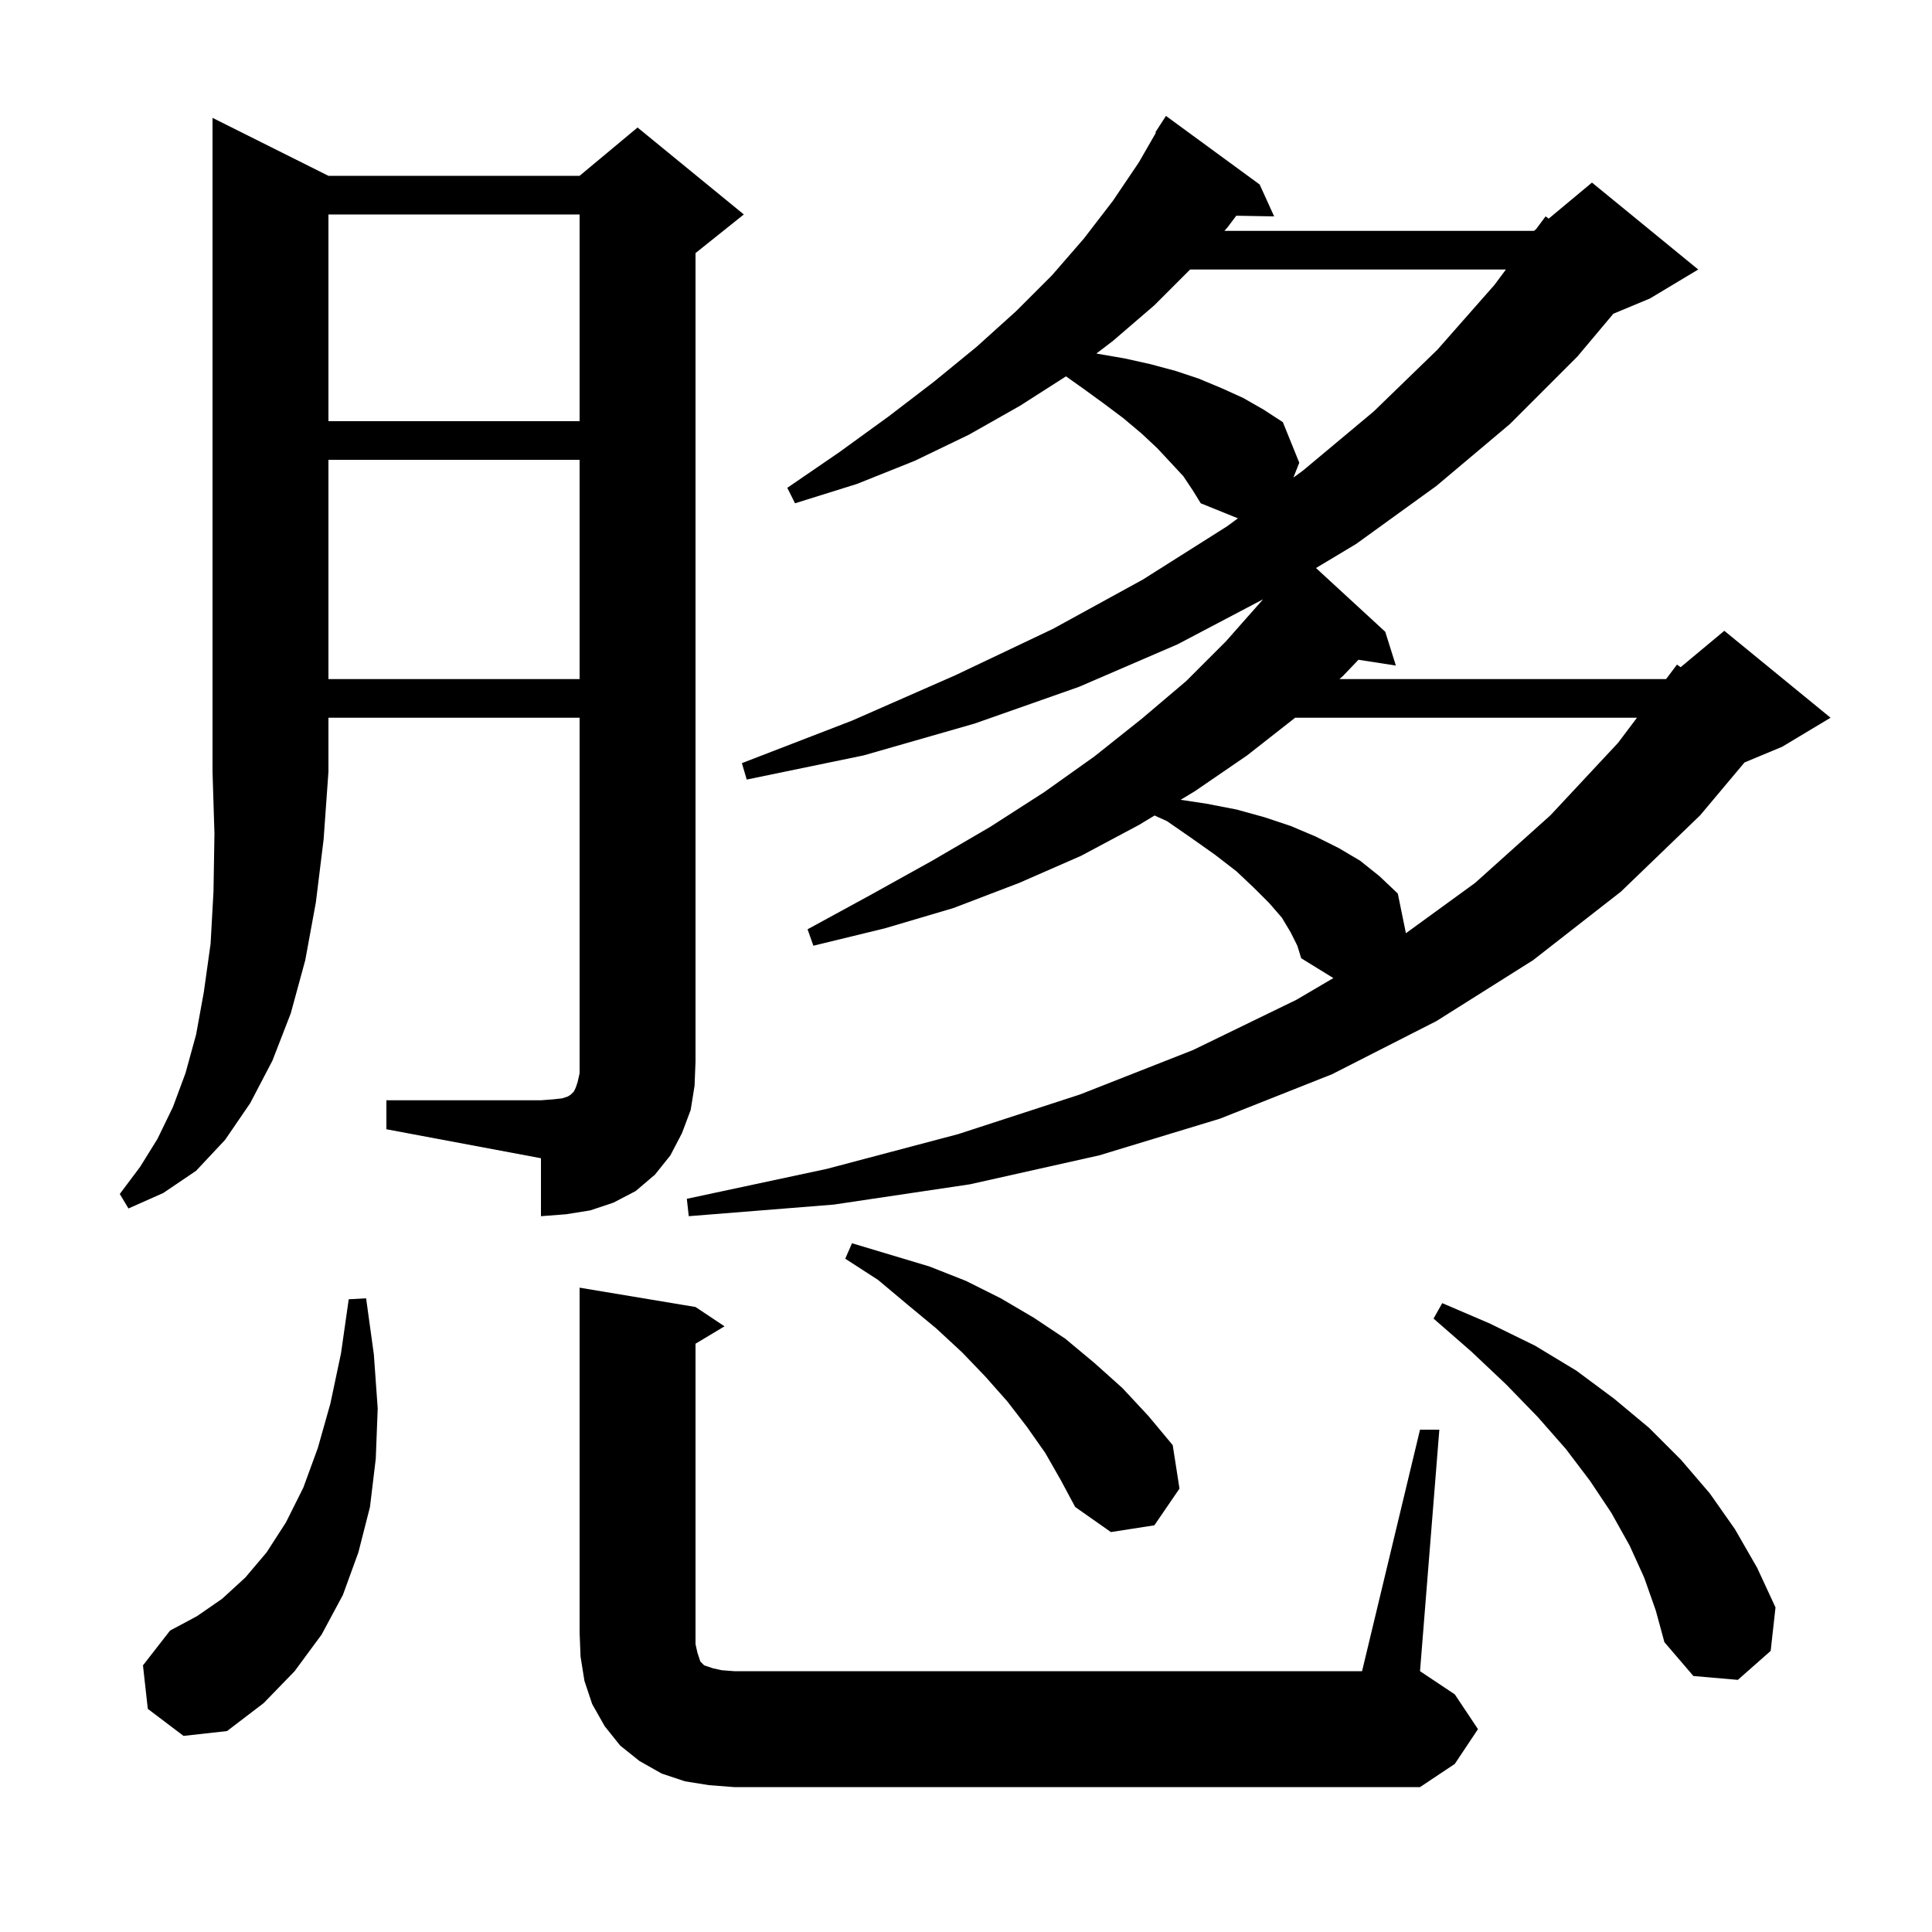 <svg xmlns="http://www.w3.org/2000/svg" xmlns:xlink="http://www.w3.org/1999/xlink" version="1.1" baseProfile="full" viewBox="0 0 200 200" width="200" height="200"><g fill="currentColor"><path d="M 73.4 184.8 L 70.9 184.4 L 68.5 183.6 L 66.2 182.3 L 64.2 180.7 L 62.6 178.7 L 61.3 176.4 L 60.5 174.0 L 60.1 171.5 L 60.0 169.0 L 60.0 133.3 L 72.0 135.3 L 75.0 137.3 L 72.0 139.1 L 72.0 170.2 L 72.2 171.1 L 72.5 172.0 L 72.9 172.4 L 73.8 172.7 L 74.7 172.9 L 76.0 173.0 L 141.0 173.0 L 147.0 148.0 L 149.0 148.0 L 147.0 173.0 L 150.6 175.4 L 153.0 179.0 L 150.6 182.6 L 147.0 185.0 L 76.0 185.0 Z M 15.3 176.9 L 14.8 172.4 L 17.6 168.8 L 20.4 167.3 L 23.0 165.5 L 25.4 163.3 L 27.6 160.7 L 29.6 157.6 L 31.4 154.0 L 32.9 149.9 L 34.2 145.3 L 35.3 140.1 L 36.1 134.5 L 37.9 134.4 L 38.7 140.2 L 39.1 145.8 L 38.9 151.0 L 38.3 156.0 L 37.1 160.7 L 35.5 165.1 L 33.3 169.2 L 30.5 173.0 L 27.3 176.3 L 23.5 179.2 L 19.0 179.7 Z M 170.2 163.3 L 168.7 160.0 L 166.8 156.6 L 164.6 153.3 L 162.1 150.0 L 159.2 146.7 L 155.9 143.3 L 152.3 139.9 L 148.4 136.5 L 149.3 134.9 L 154.2 137.0 L 158.9 139.3 L 163.2 141.9 L 167.1 144.8 L 170.7 147.8 L 174.0 151.1 L 177.0 154.6 L 179.6 158.3 L 181.9 162.3 L 183.8 166.4 L 183.3 170.9 L 179.9 173.9 L 175.3 173.5 L 172.3 170.0 L 171.4 166.7 Z M 108.2 150.4 L 106.3 147.7 L 104.3 145.1 L 102.0 142.5 L 99.6 140.0 L 96.9 137.5 L 94.0 135.1 L 90.9 132.5 L 87.5 130.3 L 88.2 128.7 L 96.2 131.1 L 100.0 132.6 L 103.6 134.4 L 107.0 136.4 L 110.3 138.6 L 113.3 141.1 L 116.2 143.7 L 118.9 146.6 L 121.4 149.6 L 122.1 154.1 L 119.5 157.9 L 115.0 158.6 L 111.3 156.0 L 109.8 153.2 Z M 133.6 96.5 L 132.7 95.0 L 131.4 93.5 L 129.8 91.9 L 128.0 90.2 L 125.8 88.5 L 123.4 86.8 L 120.8 85.0 L 119.52 84.422 L 117.9 85.4 L 111.9 88.6 L 105.5 91.4 L 98.7 94.0 L 91.6 96.1 L 84.2 97.9 L 83.6 96.2 L 90.2 92.6 L 96.5 89.1 L 102.5 85.6 L 108.1 82.0 L 113.3 78.3 L 118.2 74.4 L 122.8 70.5 L 126.9 66.4 L 130.7 62.1 L 130.745 62.045 L 121.9 66.7 L 111.7 71.1 L 100.9 74.9 L 89.4 78.2 L 77.3 80.7 L 76.8 79.0 L 88.2 74.6 L 98.9 69.9 L 109.0 65.1 L 118.3 60.0 L 127.0 54.5 L 128.148 53.657 L 124.3 52.1 L 123.5 50.8 L 122.5 49.3 L 121.2 47.9 L 119.8 46.4 L 118.2 44.9 L 116.3 43.3 L 114.3 41.8 L 112.1 40.2 L 110.35 38.96 L 105.6 42.0 L 100.3 45.0 L 94.7 47.7 L 88.7 50.1 L 82.3 52.1 L 81.5 50.5 L 86.9 46.8 L 92.0 43.1 L 96.7 39.5 L 101.1 35.9 L 105.2 32.2 L 108.9 28.5 L 112.2 24.7 L 115.2 20.8 L 117.9 16.8 L 119.664 13.732 L 119.6 13.7 L 120.7 12.0 L 130.4 19.1 L 131.9 22.4 L 127.976 22.332 L 127.1 23.5 L 126.749 23.9 L 158.8 23.9 L 159.012 23.723 L 160.0 22.4 L 160.32 22.633 L 164.8 18.9 L 175.8 27.9 L 170.8 30.9 L 167.015 32.477 L 163.3 36.9 L 156.3 43.9 L 148.7 50.3 L 140.4 56.3 L 136.231 58.801 L 143.4 65.4 L 144.5 68.9 L 140.627 68.299 L 139.0 70.0 L 138.657 70.3 L 172.47 70.3 L 173.6 68.8 L 173.978 69.069 L 178.5 65.3 L 189.5 74.3 L 184.5 77.3 L 180.591 78.929 L 176.0 84.4 L 167.8 92.3 L 158.7 99.4 L 148.7 105.7 L 137.9 111.2 L 126.3 115.8 L 113.8 119.6 L 100.4 122.6 L 86.3 124.7 L 71.3 125.9 L 71.1 124.1 L 85.6 121.0 L 99.2 117.4 L 111.8 113.3 L 123.5 108.7 L 134.2 103.5 L 138.03 101.249 L 134.7 99.2 L 134.3 97.9 Z M 34.0 18.2 L 60.0 18.2 L 66.0 13.2 L 77.0 22.2 L 72.0 26.2 L 72.0 109.9 L 71.9 112.4 L 71.5 114.9 L 70.6 117.3 L 69.4 119.6 L 67.8 121.6 L 65.8 123.3 L 63.5 124.5 L 61.1 125.3 L 58.6 125.7 L 56.0 125.9 L 56.0 119.9 L 40.0 116.9 L 40.0 113.9 L 56.0 113.9 L 57.3 113.8 L 58.2 113.7 L 58.8 113.5 L 59.1 113.3 L 59.4 113.0 L 59.6 112.6 L 59.8 112.0 L 60.0 111.1 L 60.0 74.3 L 34.0 74.3 L 34.0 79.9 L 33.5 86.9 L 32.7 93.4 L 31.6 99.4 L 30.1 104.9 L 28.2 109.8 L 25.9 114.2 L 23.3 118.0 L 20.3 121.2 L 16.9 123.5 L 13.3 125.1 L 12.4 123.6 L 14.5 120.8 L 16.3 117.9 L 17.9 114.6 L 19.2 111.1 L 20.3 107.1 L 21.1 102.7 L 21.8 97.7 L 22.1 92.3 L 22.2 86.3 L 22.0 79.9 L 22.0 12.2 Z M 134.073 74.3 L 129.1 78.2 L 123.7 81.9 L 122.219 82.794 L 124.9 83.2 L 128.0 83.8 L 130.9 84.6 L 133.6 85.5 L 136.2 86.6 L 138.6 87.8 L 140.8 89.1 L 142.8 90.7 L 144.7 92.5 L 145.54 96.607 L 152.7 91.4 L 160.5 84.4 L 167.5 76.9 L 169.458 74.3 Z M 34.0 47.6 L 34.0 70.3 L 60.0 70.3 L 60.0 47.6 Z M 123.2 27.9 L 119.5 31.6 L 115.2 35.3 L 113.493 36.599 L 113.5 36.6 L 116.4 37.1 L 119.1 37.7 L 121.7 38.4 L 124.1 39.2 L 126.5 40.2 L 128.7 41.2 L 130.8 42.4 L 132.8 43.7 L 134.5 47.9 L 133.891 49.441 L 134.9 48.7 L 142.2 42.6 L 148.8 36.2 L 154.7 29.5 L 155.894 27.9 Z M 34.0 22.2 L 34.0 43.6 L 60.0 43.6 L 60.0 22.2 Z "/></g></svg>